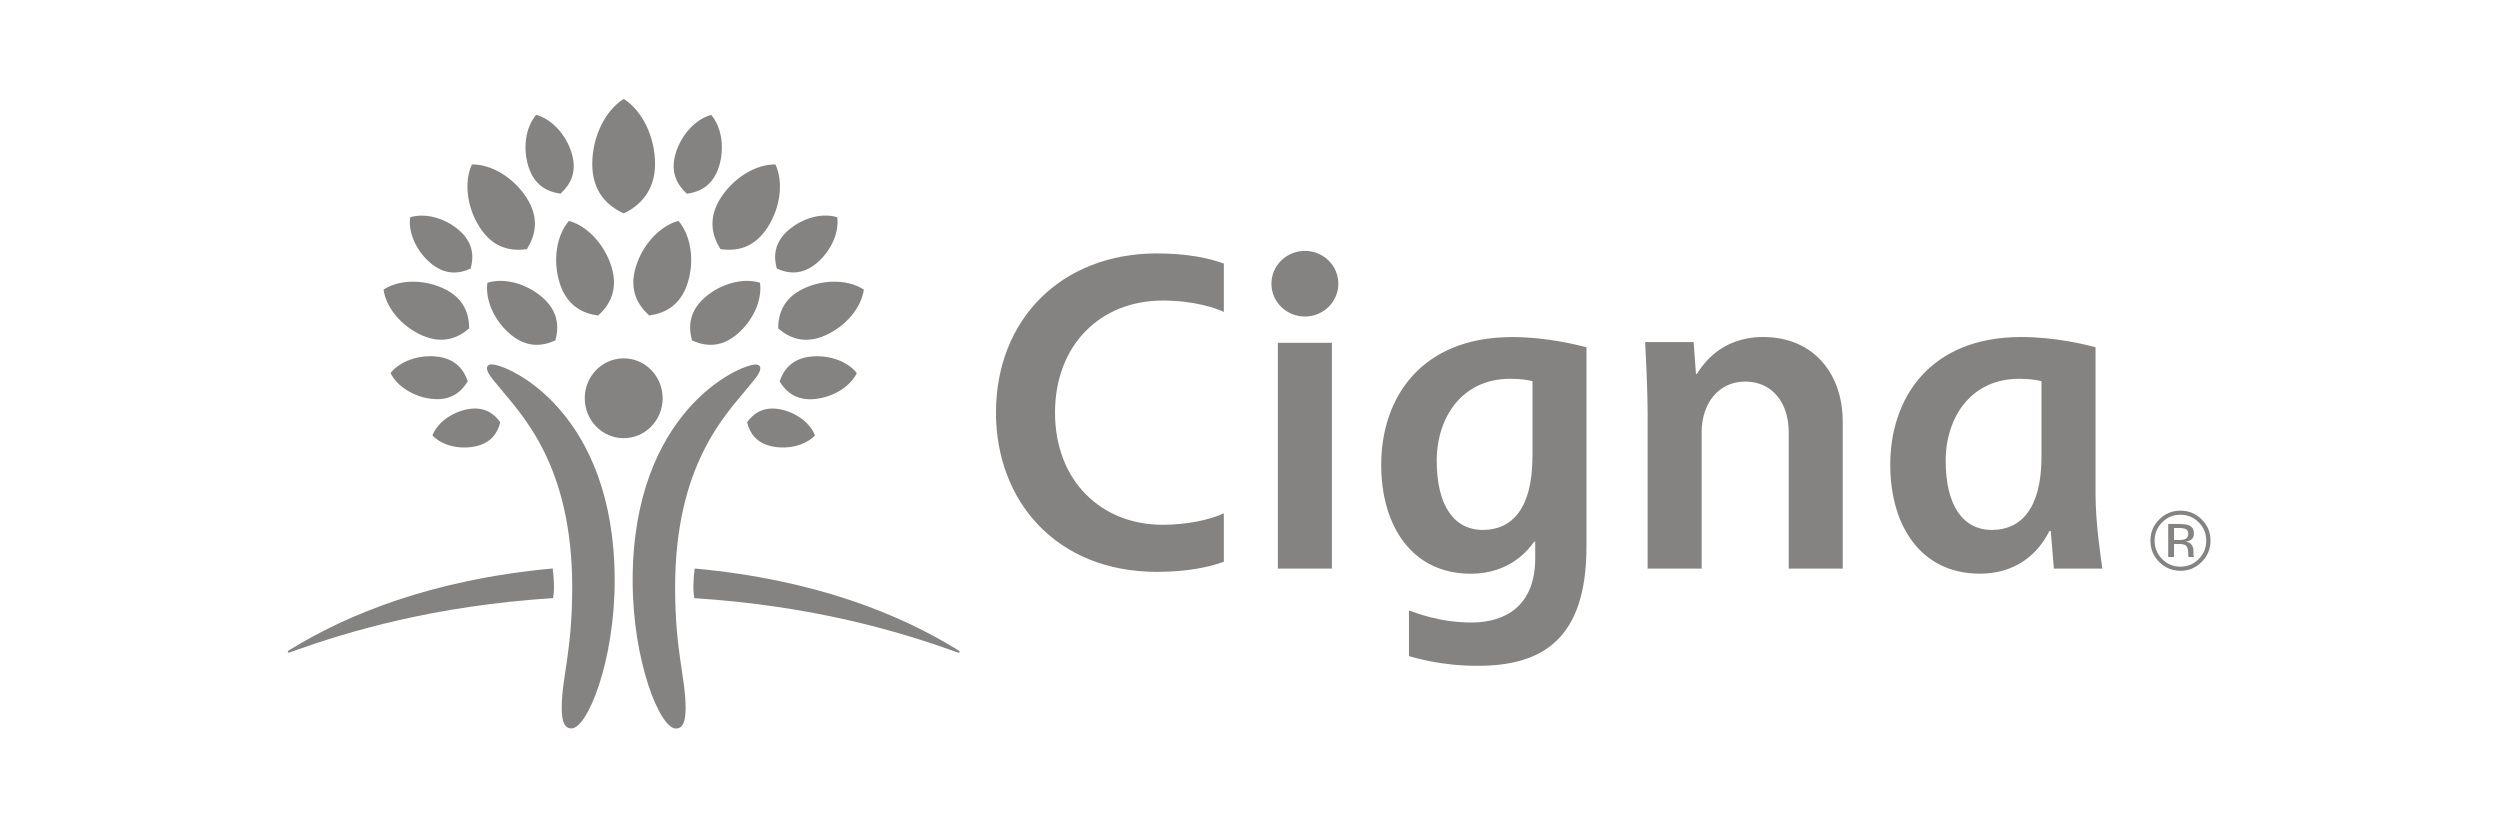 <svg width="139" height="46" viewBox="0 0 139 46" fill="none" xmlns="http://www.w3.org/2000/svg">
<g clip-path="url(#clip0_1386_105114)">
<path d="M42.273 20.474C42.273 20.743 41.992 21.044 41.617 21.505C40.354 23.06 37.536 25.824 37.536 32.675C37.536 36.221 38.12 37.696 38.12 39.357C38.12 40.113 37.971 40.506 37.578 40.506C36.685 40.506 35.175 36.762 35.175 32.277C35.175 22.883 41.099 20.268 42.015 20.268C42.198 20.268 42.276 20.368 42.276 20.477M27.339 20.262C28.253 20.262 34.176 22.877 34.176 32.271C34.176 36.759 32.666 40.5 31.773 40.5C31.381 40.5 31.232 40.108 31.232 39.352C31.232 37.69 31.816 36.218 31.816 32.669C31.816 25.821 28.997 23.057 27.732 21.499C27.356 21.038 27.076 20.74 27.076 20.468C27.076 20.359 27.153 20.259 27.336 20.259L27.339 20.262Z" fill="#848381"/>
<path d="M32.512 22.144C32.512 23.369 33.48 24.363 34.677 24.363C35.874 24.363 36.843 23.369 36.843 22.144C36.843 20.918 35.874 19.924 34.677 19.924C33.48 19.924 32.512 20.918 32.512 22.144Z" fill="#848381"/>
<path d="M53.174 36.092C50.095 34.199 45.415 32.231 38.624 31.61C38.61 31.693 38.552 32.194 38.552 32.675C38.552 32.901 38.593 33.196 38.601 33.257C45.223 33.686 49.943 35.093 53.142 36.238C53.205 36.261 53.268 36.29 53.3 36.29C53.334 36.29 53.354 36.267 53.354 36.238C53.354 36.187 53.3 36.169 53.177 36.095M38.191 10.77C37.673 10.3 37.238 9.593 37.573 8.505C37.894 7.465 38.693 6.617 39.543 6.388C40.116 7.055 40.3 8.207 39.979 9.249C39.641 10.34 38.885 10.678 38.191 10.773V10.77ZM43.189 14.929C43.009 14.281 43.026 13.485 43.86 12.775C44.659 12.099 45.744 11.824 46.549 12.079C46.666 12.915 46.22 13.941 45.421 14.62C44.584 15.327 43.797 15.21 43.187 14.929H43.189ZM43.347 21.204C43.559 20.58 44.009 19.941 45.074 19.826C46.094 19.715 47.125 20.09 47.64 20.743C47.277 21.488 46.349 22.072 45.332 22.184C44.264 22.298 43.688 21.771 43.347 21.207V21.204ZM41.54 23.476C41.883 23 42.433 22.576 43.37 22.756C44.266 22.928 45.045 23.518 45.312 24.209C44.805 24.744 43.862 24.999 42.966 24.827C42.027 24.647 41.677 24.045 41.537 23.476H41.54ZM36.098 17.541C35.473 16.98 34.952 16.132 35.356 14.823C35.743 13.574 36.702 12.554 37.722 12.28C38.409 13.084 38.627 14.465 38.24 15.714C37.836 17.02 36.925 17.426 36.095 17.541H36.098ZM38.475 18.924C38.275 18.197 38.289 17.3 39.231 16.504C40.128 15.745 41.348 15.436 42.256 15.722C42.39 16.665 41.883 17.819 40.987 18.578C40.047 19.374 39.16 19.242 38.475 18.924ZM40.059 13.852C39.603 13.127 39.329 12.148 40.088 10.979C40.815 9.862 42.038 9.129 43.115 9.143C43.568 10.123 43.396 11.538 42.671 12.655C41.912 13.826 40.907 13.972 40.059 13.852ZM43.264 18.257C43.273 17.461 43.547 16.556 44.733 16.02C45.865 15.51 47.191 15.55 48.03 16.103C47.892 17.097 47.045 18.122 45.916 18.635C44.73 19.171 43.868 18.781 43.267 18.257H43.264ZM32.93 9.115C32.93 7.605 33.643 6.153 34.677 5.5C35.711 6.153 36.421 7.605 36.421 9.115C36.421 10.624 35.556 11.457 34.677 11.864C33.798 11.457 32.93 10.696 32.93 9.115ZM16 36.235C16 36.264 16.02 36.287 16.054 36.287C16.086 36.287 16.146 36.258 16.212 36.235C19.408 35.09 24.128 33.683 30.753 33.254C30.762 33.194 30.802 32.898 30.802 32.672C30.802 32.194 30.745 31.69 30.73 31.607C23.942 32.231 19.259 34.199 16.18 36.089C16.057 36.164 16 36.184 16 36.232L16 36.235ZM29.376 9.246C29.055 8.207 29.235 7.055 29.811 6.385C30.662 6.614 31.461 7.462 31.782 8.502C32.117 9.59 31.684 10.297 31.163 10.767C30.47 10.673 29.711 10.335 29.376 9.243V9.246ZM23.934 14.622C23.135 13.944 22.688 12.921 22.805 12.082C23.613 11.827 24.698 12.102 25.497 12.778C26.334 13.485 26.348 14.284 26.168 14.932C25.558 15.215 24.77 15.33 23.934 14.622ZM24.023 22.181C23.006 22.069 22.078 21.485 21.714 20.74C22.23 20.09 23.261 19.715 24.28 19.824C25.349 19.941 25.798 20.58 26.007 21.201C25.666 21.765 25.091 22.293 24.023 22.178V22.181ZM26.385 24.827C25.489 25.002 24.547 24.747 24.043 24.209C24.309 23.521 25.088 22.931 25.985 22.756C26.924 22.576 27.474 23 27.815 23.476C27.674 24.045 27.325 24.644 26.385 24.827ZM31.111 15.716C30.725 14.468 30.942 13.087 31.63 12.282C32.649 12.557 33.609 13.577 33.995 14.826C34.399 16.132 33.878 16.982 33.257 17.544C32.426 17.432 31.515 17.025 31.111 15.716ZM28.367 18.578C27.471 17.816 26.967 16.665 27.099 15.722C28.006 15.436 29.227 15.745 30.123 16.504C31.063 17.3 31.08 18.197 30.879 18.924C30.195 19.242 29.307 19.374 28.367 18.578ZM26.683 12.655C25.956 11.538 25.787 10.12 26.239 9.143C27.316 9.129 28.542 9.859 29.267 10.979C30.026 12.151 29.751 13.127 29.295 13.852C28.448 13.972 27.442 13.829 26.683 12.655ZM23.438 18.635C22.307 18.122 21.462 17.097 21.325 16.103C22.161 15.55 23.49 15.51 24.621 16.02C25.807 16.556 26.082 17.461 26.088 18.257C25.486 18.778 24.624 19.168 23.438 18.635Z" fill="#848381"/>
<path d="M91.608 31.613V22.923C91.608 21.76 91.499 19.523 91.471 19.019H94.166L94.295 20.786H94.349C94.664 20.291 95.675 18.738 98.029 18.738C100.871 18.738 102.455 20.826 102.455 23.43V31.615H99.453V24.025C99.453 22.424 98.562 21.216 97.033 21.216C95.503 21.216 94.612 22.49 94.612 24.025V31.615H91.608M74.054 19.059H71.049V31.615H74.054V19.059ZM116.89 31.613C116.793 30.911 116.512 29.058 116.512 27.465V19.305C116.045 19.185 114.338 18.738 112.379 18.738C107.286 18.738 105.098 22.149 105.098 25.841C105.098 29.235 106.802 31.896 110.076 31.896C112.468 31.896 113.539 30.349 113.946 29.524H114.023C114.052 29.914 114.163 31.246 114.195 31.613H116.893H116.89ZM113.507 25.383C113.507 28.264 112.379 29.464 110.749 29.464C109.119 29.464 108.18 28.07 108.18 25.623C108.18 23.177 109.612 21.061 112.259 21.061C112.8 21.061 113.181 21.115 113.507 21.193V25.383ZM68.045 28.542C67.228 28.923 65.919 29.178 64.653 29.178C61.202 29.178 58.659 26.709 58.659 22.945C58.659 19.182 61.182 16.71 64.653 16.71C66.375 16.71 67.598 17.128 68.045 17.343V14.654C67.291 14.373 66.066 14.09 64.335 14.09C58.977 14.09 55.376 17.793 55.376 22.943C55.376 27.815 58.69 31.796 64.335 31.796C65.988 31.796 67.237 31.532 68.045 31.234V28.542ZM85.358 30.109V31.045C85.358 33.614 83.777 34.611 81.816 34.611C80.051 34.611 78.751 34.084 78.338 33.938V36.479C78.674 36.57 80.106 37.02 82.151 37.02C85.779 37.02 88.208 35.522 88.208 30.387V19.308C87.741 19.188 86.037 18.741 84.075 18.741C78.983 18.741 76.795 22.152 76.795 25.844C76.795 29.238 78.502 31.899 81.772 31.899C83.929 31.899 84.966 30.596 85.304 30.112H85.361L85.358 30.109ZM85.204 25.383C85.204 28.264 84.075 29.464 82.446 29.464C80.816 29.464 79.882 28.07 79.882 25.623C79.882 23.177 81.311 21.061 83.958 21.061C84.502 21.061 84.883 21.115 85.207 21.193V25.383H85.204ZM70.691 15.774C70.691 16.785 71.525 17.598 72.553 17.598C73.581 17.598 74.412 16.782 74.412 15.774C74.412 14.765 73.578 13.949 72.553 13.949C71.527 13.949 70.691 14.768 70.691 15.774Z" fill="#848381"/>
<path d="M122.415 31.243C122.088 31.57 121.693 31.736 121.232 31.736C120.771 31.736 120.376 31.572 120.049 31.243C119.725 30.916 119.565 30.521 119.565 30.057C119.565 29.593 119.728 29.204 120.055 28.88C120.378 28.554 120.771 28.393 121.232 28.393C121.693 28.393 122.088 28.556 122.415 28.88C122.741 29.204 122.905 29.596 122.905 30.057C122.905 30.518 122.741 30.916 122.415 31.243ZM120.215 29.043C119.935 29.324 119.797 29.662 119.797 30.06C119.797 30.458 119.937 30.802 120.215 31.083C120.493 31.366 120.834 31.506 121.232 31.506C121.63 31.506 121.968 31.366 122.249 31.083C122.527 30.802 122.667 30.458 122.667 30.06C122.667 29.662 122.527 29.321 122.249 29.043C121.968 28.76 121.63 28.619 121.232 28.619C120.834 28.619 120.496 28.76 120.215 29.043ZM121.198 29.138C121.424 29.138 121.593 29.161 121.699 29.204C121.888 29.281 121.982 29.436 121.982 29.668C121.982 29.831 121.922 29.951 121.802 30.029C121.739 30.069 121.65 30.1 121.538 30.117C121.682 30.14 121.788 30.201 121.854 30.295C121.922 30.392 121.954 30.487 121.954 30.578V30.713C121.954 30.756 121.954 30.802 121.957 30.848C121.957 30.896 121.965 30.928 121.974 30.945L121.985 30.968H121.682C121.682 30.968 121.679 30.957 121.676 30.951C121.676 30.945 121.676 30.939 121.67 30.931L121.664 30.871V30.725C121.664 30.513 121.607 30.372 121.493 30.306C121.424 30.266 121.304 30.246 121.132 30.246H120.877V30.968H120.553V29.132H121.195L121.198 29.138ZM121.547 29.427C121.464 29.381 121.332 29.358 121.155 29.358H120.877V30.023H121.169C121.306 30.023 121.407 30.009 121.478 29.983C121.604 29.931 121.667 29.837 121.667 29.696C121.667 29.556 121.627 29.47 121.547 29.427Z" fill="#848381"/>
</g>
<defs>
<clipPath id="clip0_1386_105114">
<rect width="106.905" height="35" fill="white" transform="translate(16 5.5)"/>
</clipPath>
</defs>
</svg>

